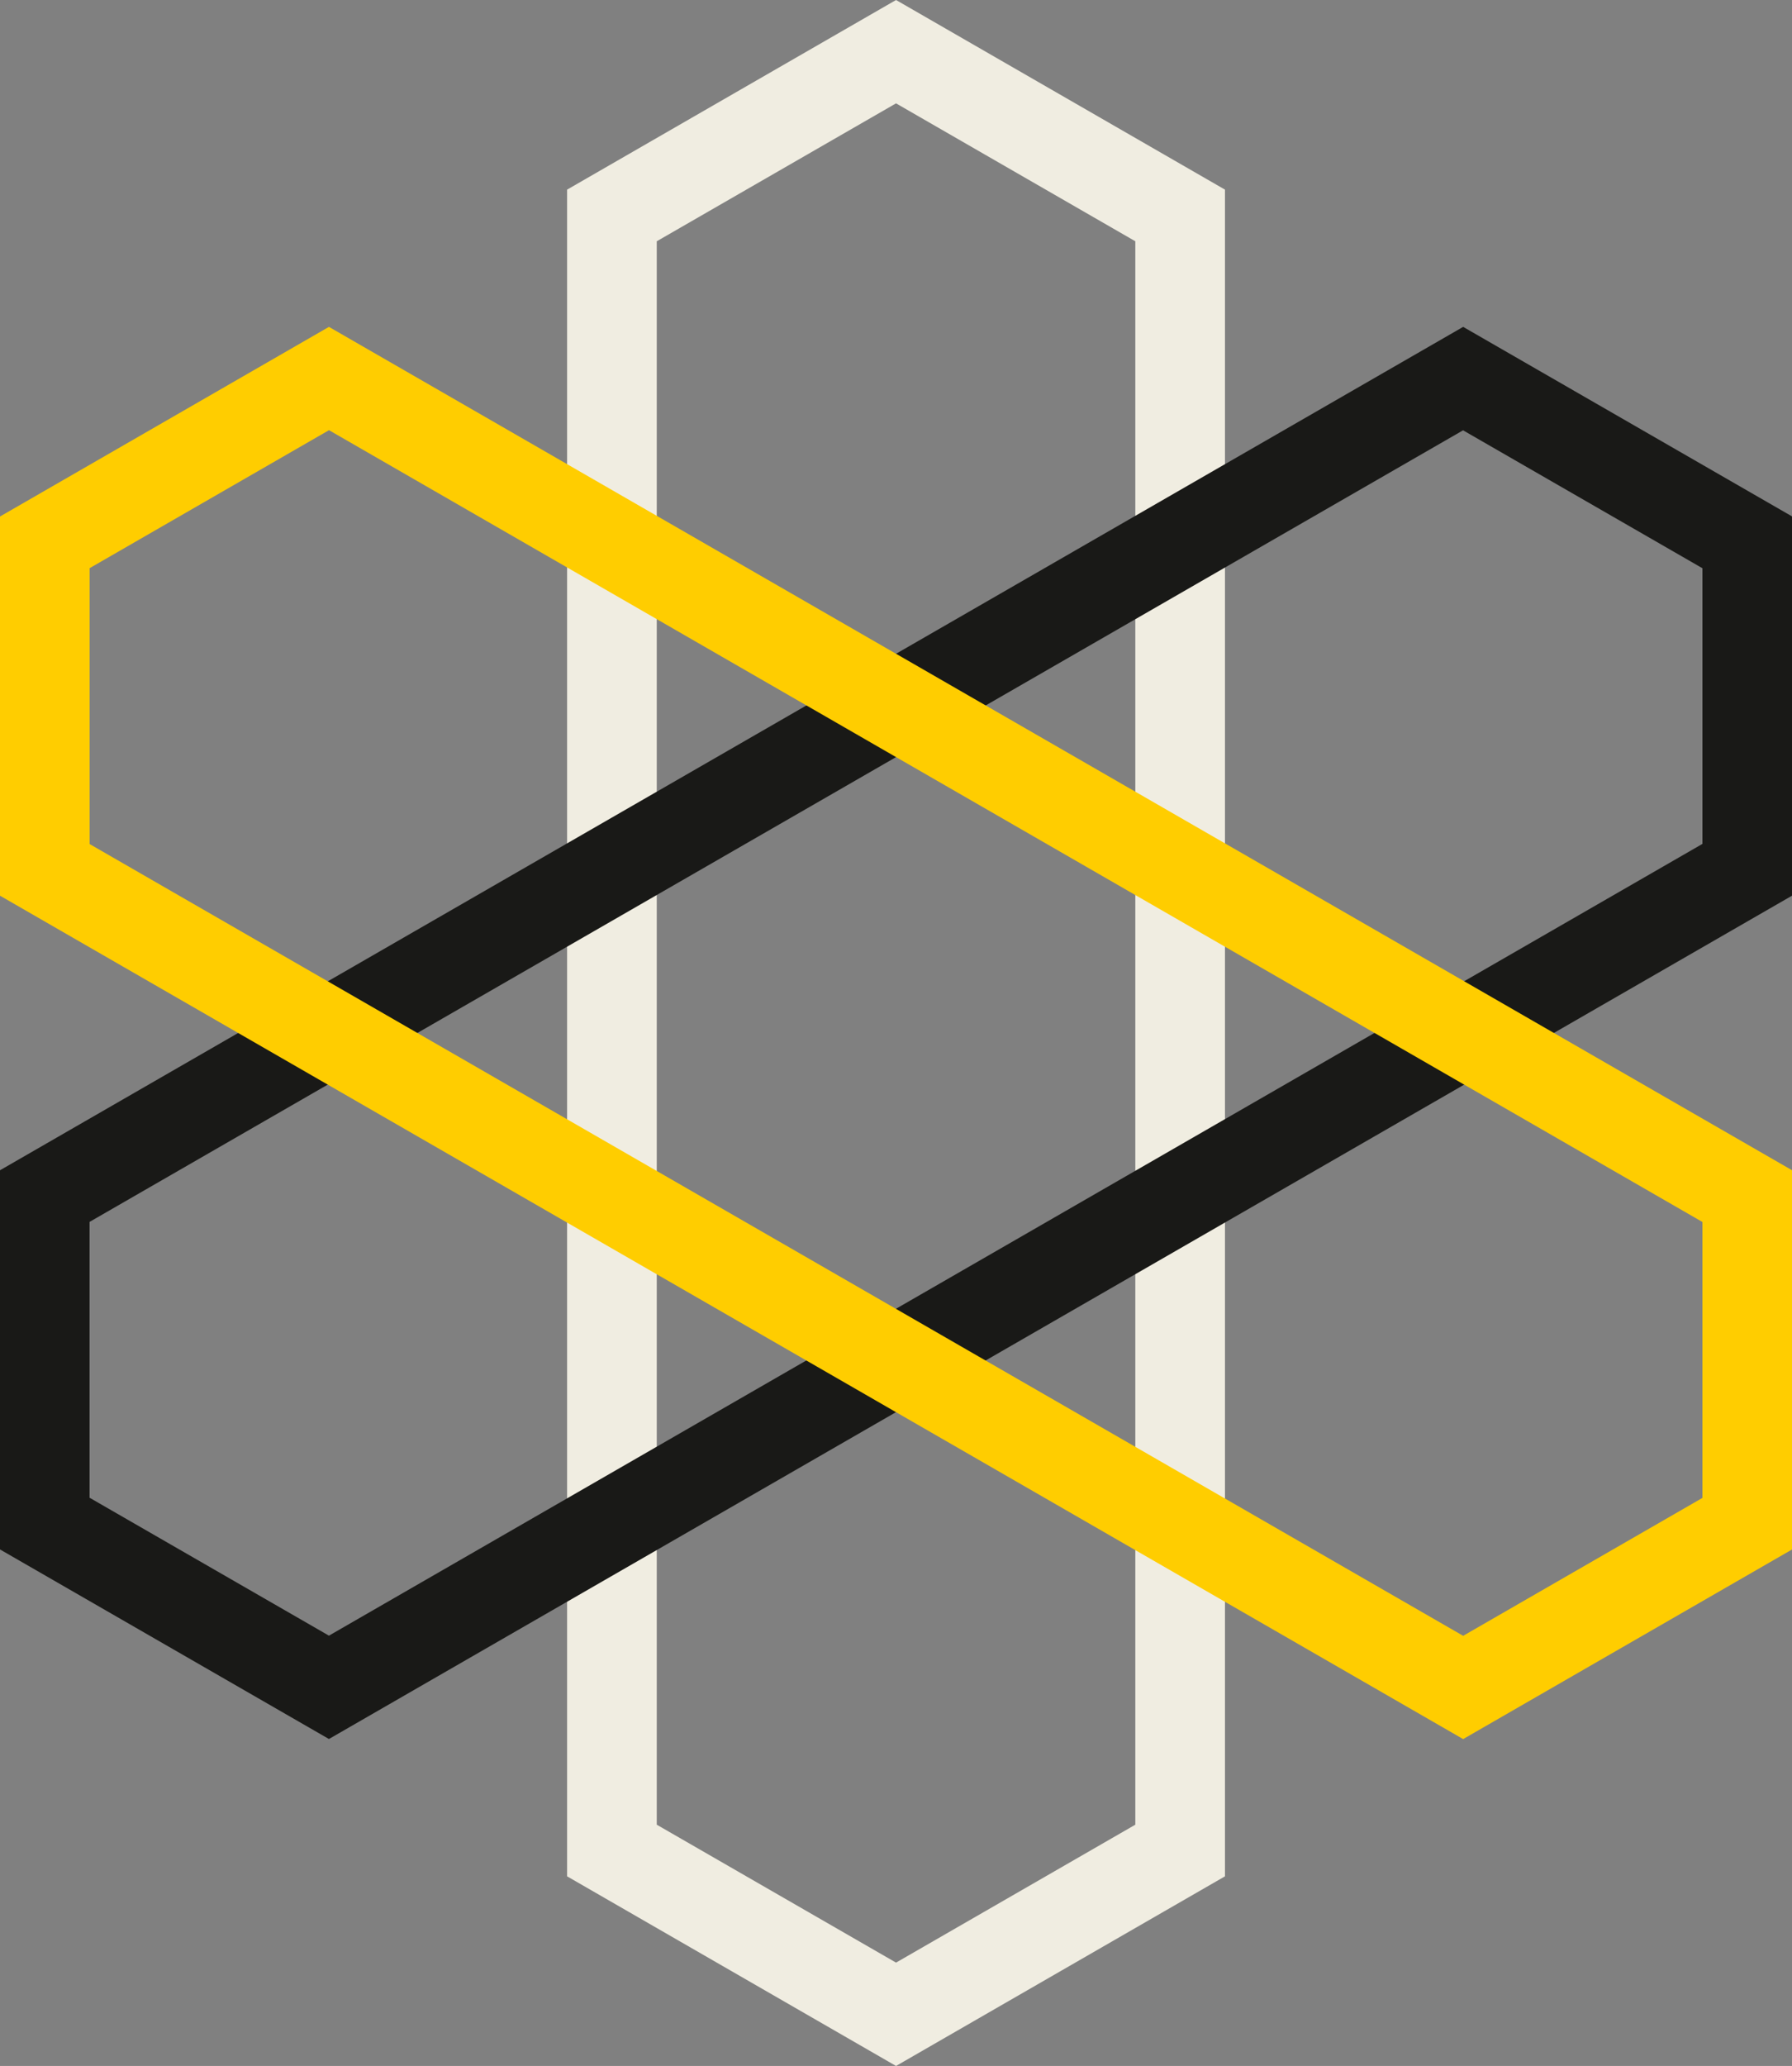 <svg width="210" height="242" viewBox="0 0 210 242" fill="none" xmlns="http://www.w3.org/2000/svg">
<rect x="0" y="0" width="210" height="242" fill="#808080" stroke="none"/>
<g clip-path="url(#clip0_607_6728)">
<path d="M105.004 242L66.457 219.787V22.213L105.004 0L143.551 22.213V219.787L105.004 242ZM76.963 213.738L105.004 229.894L133.045 213.738V28.262L105.004 12.107L76.963 28.262V213.738Z" fill="#F0EDE1"/>
<path d="M210 60.502V104.919L38.547 203.701L0 181.497V137.081L171.463 38.289L210.01 60.492L210 60.502ZM199.503 98.871V66.561L171.453 50.406L10.496 143.129V175.439L38.547 191.595L199.503 98.851V98.871Z" fill="#191917"/>
<path d="M0 60.502L38.547 38.289L210.01 137.081V181.498L171.463 203.711L0 104.919V60.502ZM38.547 50.395L10.507 66.551V98.871L171.463 191.614L199.503 175.459V143.139L38.547 50.386V50.395Z" fill="#FFCD00"/>
</g>
<defs>
<clipPath id="clip0_607_6728">
<rect width="210" height="242" fill="white"/>
</clipPath>
</defs>
</svg>
